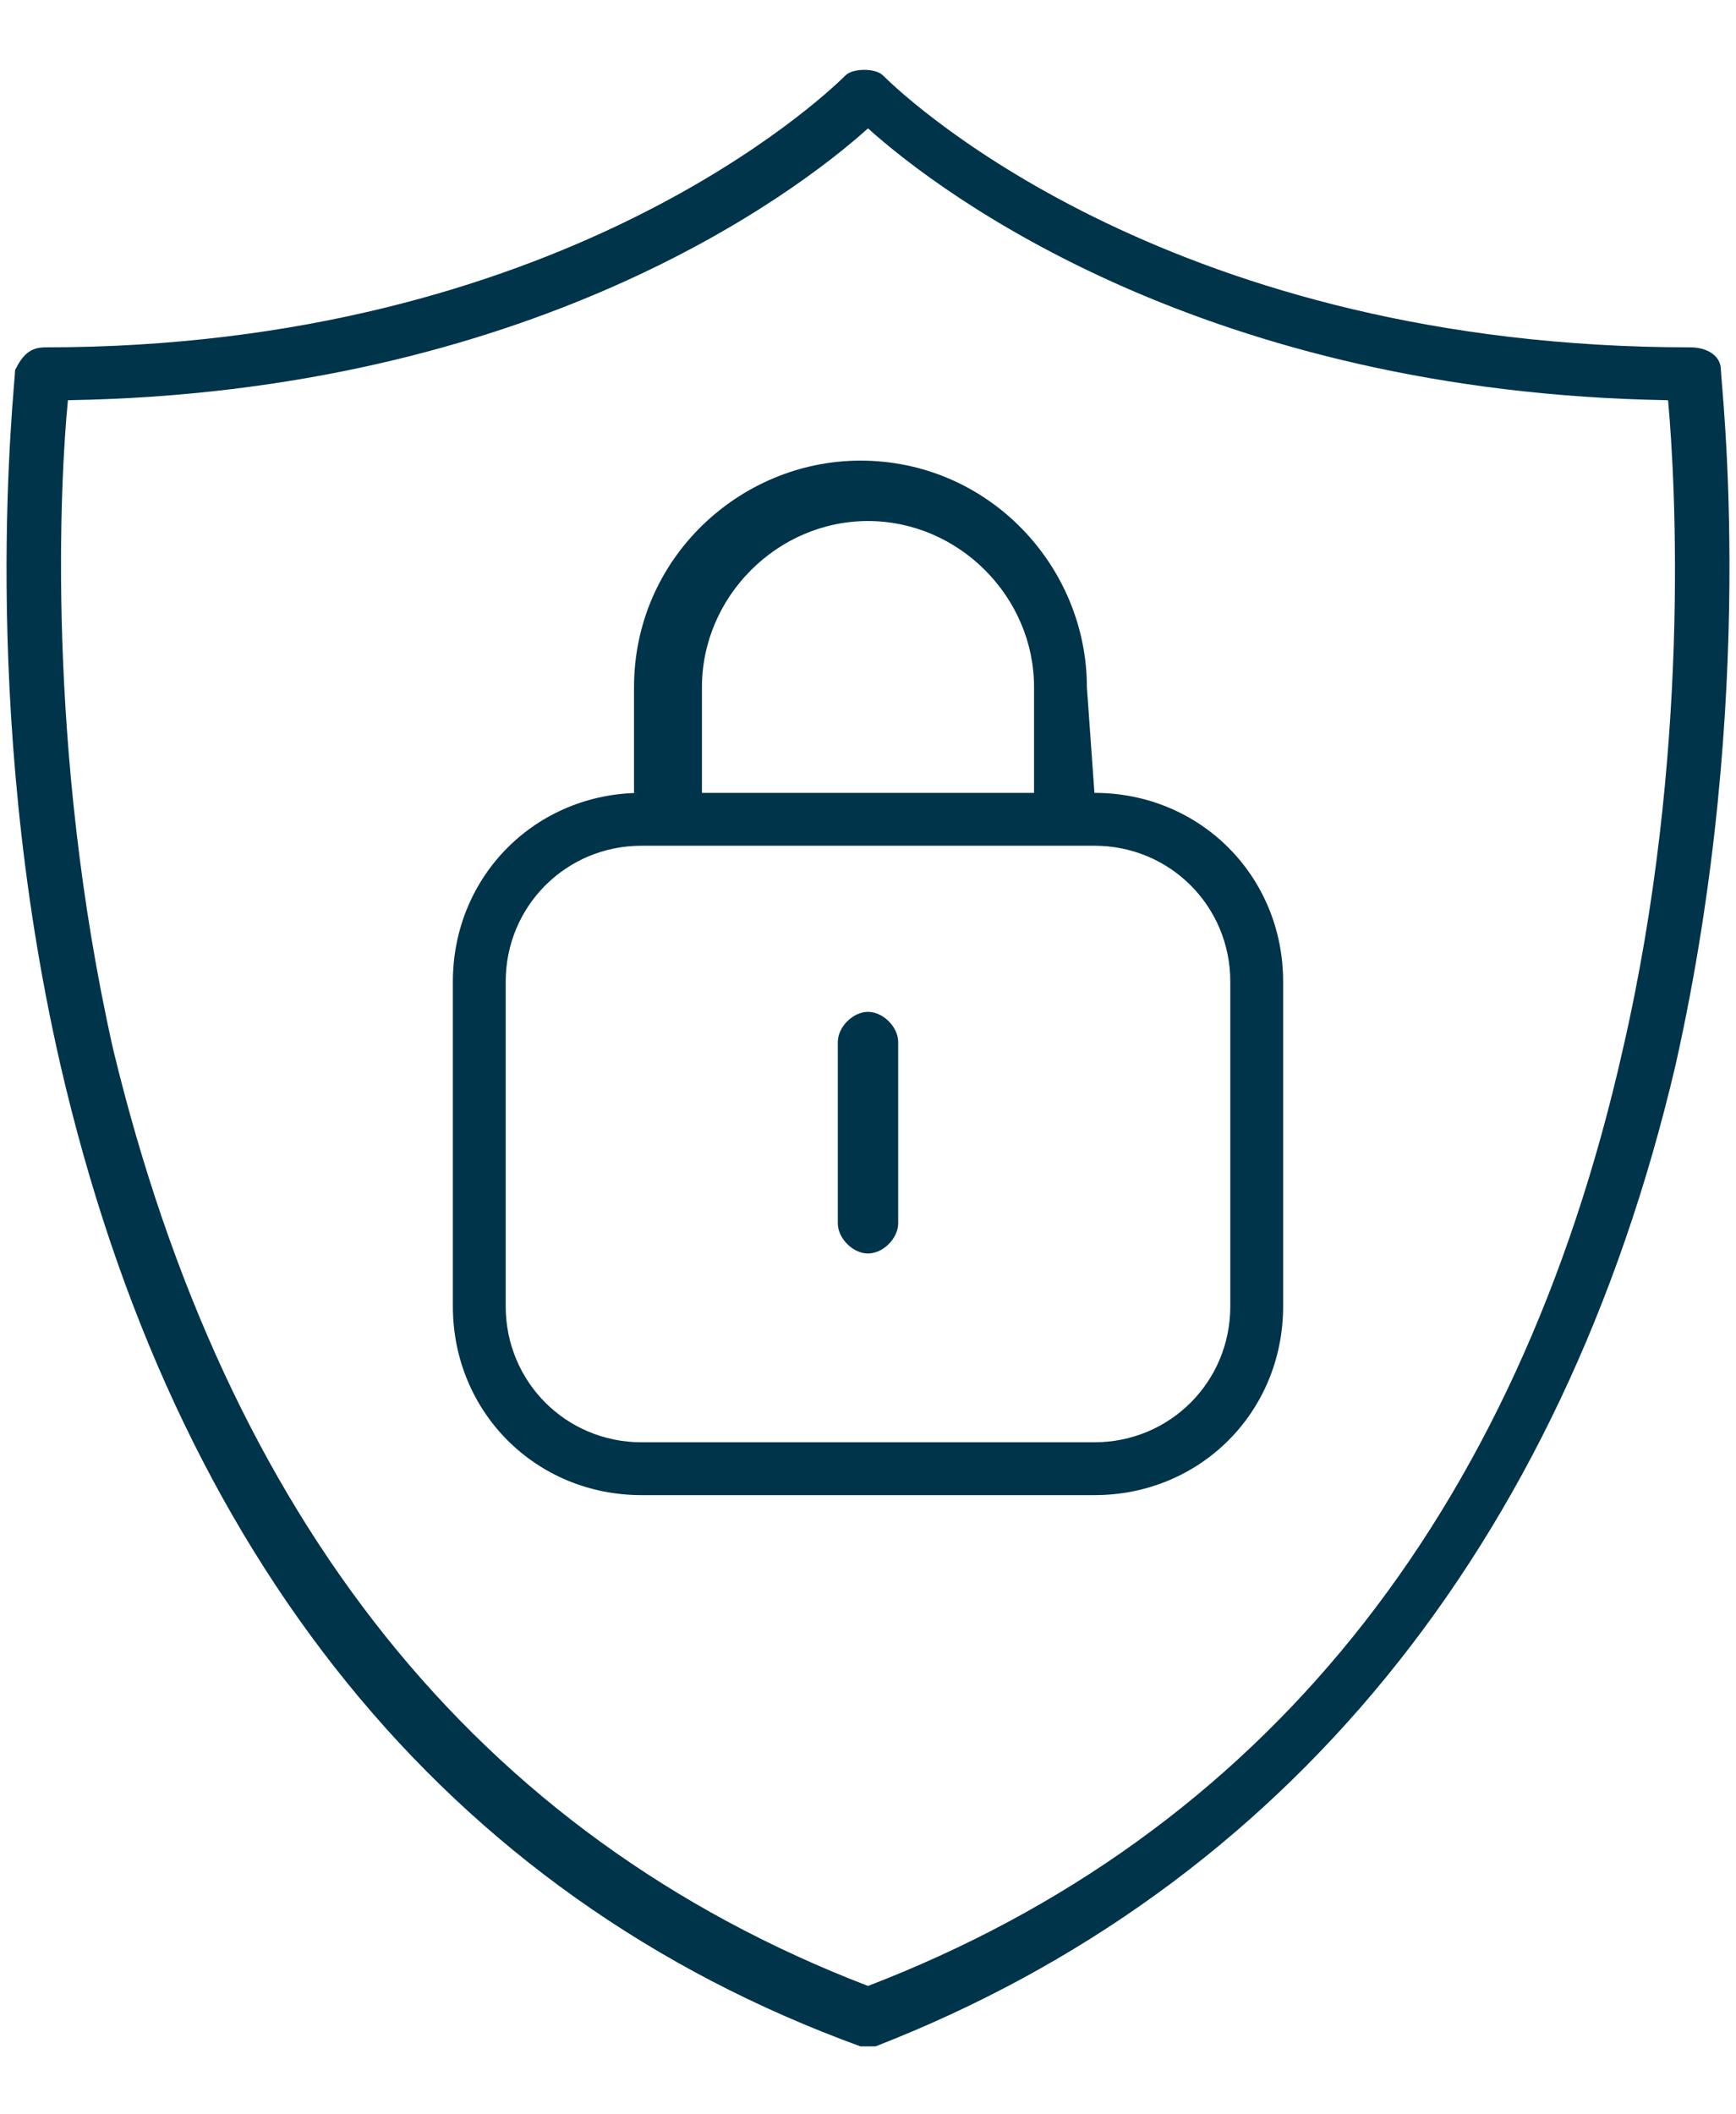 <svg xmlns="http://www.w3.org/2000/svg" viewBox="0 0 23 28"><path fill="#00344a" d="M22.8 4.9c0-.2-.2-.3-.4-.3-6.8 0-10.3-3.2-10.7-3.6-.1-.1-.4-.1-.5 0-.3.3-3.8 3.6-10.6 3.6-.2 0-.3.1-.4.3 0 .2-.5 4.4.6 9.2 1.5 6.5 5.1 11 10.6 13h.2c5.4-2.1 9.1-6.6 10.6-13 1.1-4.9.6-9 .6-9.2zm-1.3 9c-1.4 6.2-4.8 10.4-10 12.4-5.2-2-8.5-6.2-10-12.4-.9-4-.7-7.6-.6-8.6 6.1-.1 9.6-2.7 10.6-3.6 1 .9 4.5 3.5 10.6 3.6.1 1.1.3 4.7-.6 8.6z"/><path fill="#00344a" d="m14.5 10.5-.1-1.4c0-1.6-1.3-3-3-3-1.6 0-3 1.3-3 3v1.4h.1C7.1 10.5 6 11.6 6 13v4.3c0 1.4 1.1 2.5 2.5 2.5h6c1.4 0 2.5-1.1 2.5-2.5V13c0-1.4-1.1-2.5-2.5-2.5zM9.3 9.1c0-1.2 1-2.2 2.2-2.2s2.2 1 2.2 2.2v1.4H9.3V9.1zm7 8.2c0 1-.8 1.8-1.8 1.8h-6c-1 0-1.8-.8-1.8-1.8V13c0-1 .8-1.8 1.8-1.8h6c1 0 1.8.8 1.8 1.8v4.3z"/><path fill="#00344a" d="M11.5 13.4c-.2 0-.4.2-.4.4v2.4c0 .2.2.4.4.4s.4-.2.4-.4v-2.4c0-.2-.2-.4-.4-.4z"/></svg>